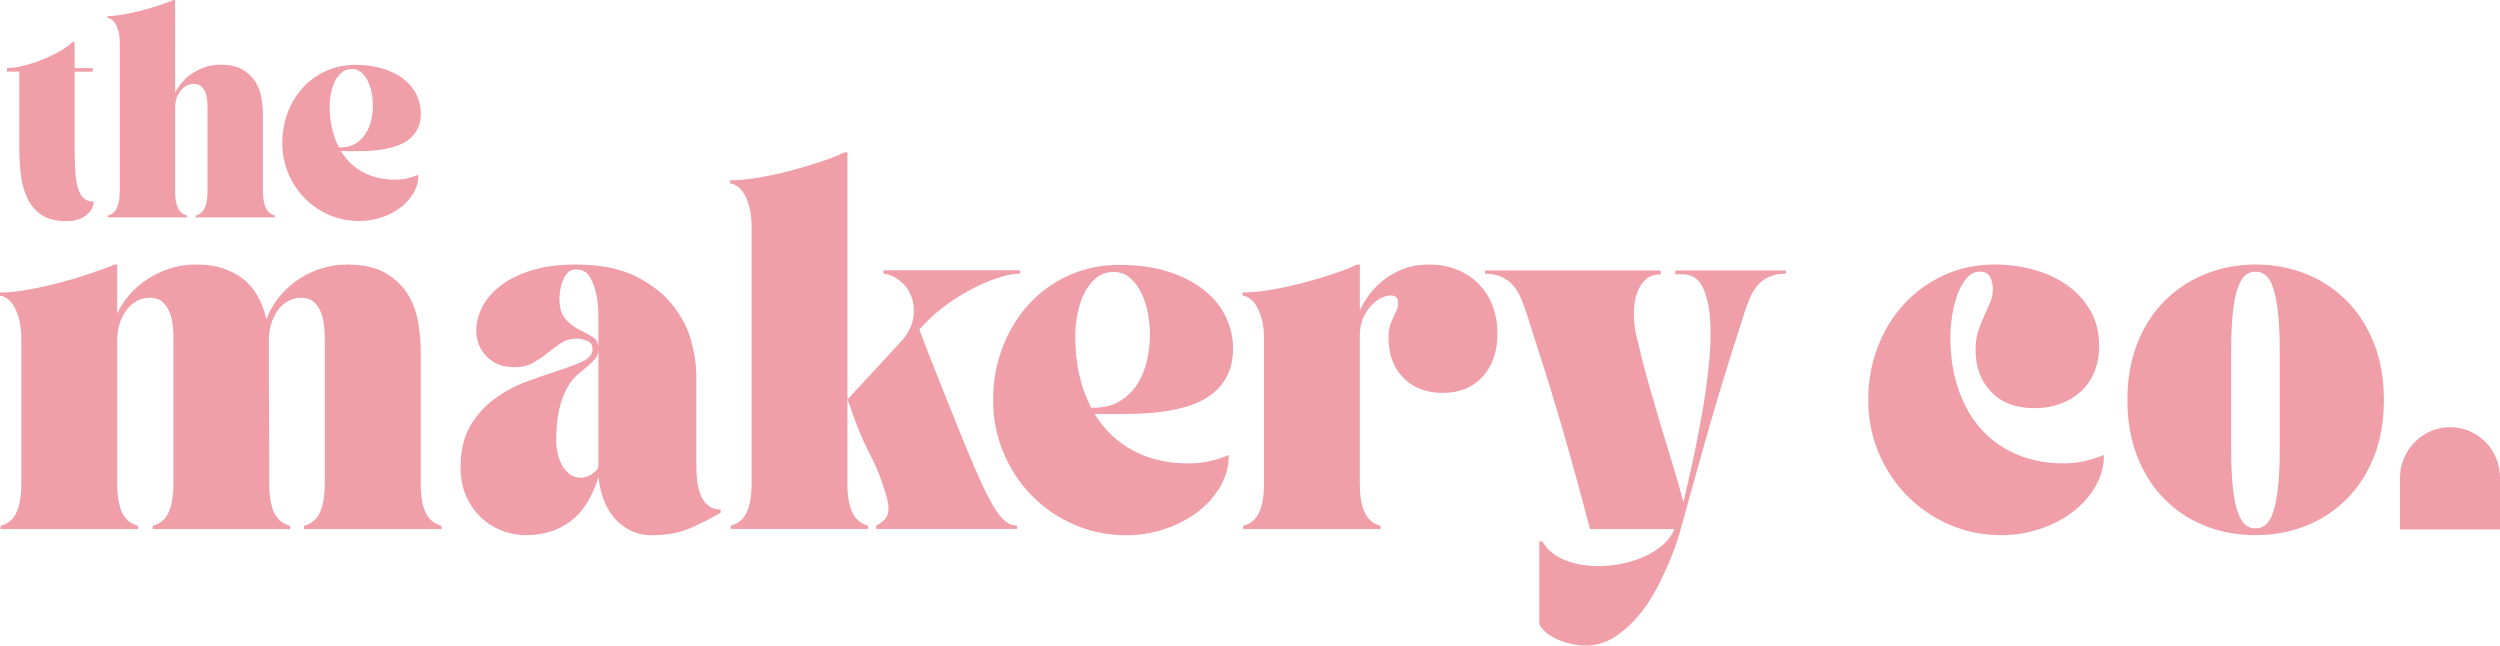 <svg viewBox="0 0 585.03 151.06" xmlns="http://www.w3.org/2000/svg" id="Layer_2"><defs><style>.cls-1{fill:#f09ea7;}</style></defs><g id="Layer_1-2"><g><path d="M17.47,34.85V16.77h4.23v-.83h-4.23v-6.15h-.43c-.83,.79-1.9,1.55-3.19,2.28-1.29,.73-2.66,1.38-4.1,1.95-1.44,.57-2.88,1.03-4.32,1.38-1.44,.35-2.71,.53-3.8,.53v.83h2.89v18.09c0,2.05,.12,4.08,.37,6.1,.24,2.02,.75,3.83,1.51,5.44,.76,1.61,1.86,2.9,3.3,3.89,1.44,.98,3.35,1.47,5.74,1.47,2.07,0,3.67-.48,4.79-1.43,1.12-.95,1.68-2,1.68-3.14-.92,0-1.67-.24-2.25-.72-.58-.48-1.03-1.23-1.36-2.24-.33-1.01-.56-2.29-.67-3.84-.11-1.55-.17-3.4-.17-5.53m28.32,16.02h18.56v-.44c-1.01-.26-1.73-.87-2.16-1.82-.43-.95-.65-2.25-.65-3.89V26.82c0-1.14-.11-2.39-.32-3.75-.22-1.36-.67-2.63-1.36-3.8-.69-1.17-1.69-2.15-3-2.94-1.31-.79-3.07-1.19-5.29-1.19-1.24,0-2.4,.18-3.5,.55-1.09,.37-2.1,.85-3.02,1.45-.92,.6-1.73,1.3-2.42,2.11-.69,.8-1.24,1.65-1.64,2.52V0h-.43c-.12,.09-.29,.18-.52,.26-.78,.29-1.78,.64-3,1.05-1.22,.41-2.53,.8-3.93,1.16-1.4,.37-2.8,.67-4.21,.92-1.41,.25-2.66,.37-3.75,.37v.44c.26,0,.56,.11,.91,.33,.35,.22,.66,.56,.95,1.03,.29,.47,.53,1.07,.73,1.8,.2,.73,.3,1.61,.3,2.63V44.73c0,1.64-.22,2.93-.65,3.89-.43,.95-1.15,1.56-2.16,1.82v.44h18.56v-.44c-1.01-.26-1.73-.87-2.16-1.82-.43-.95-.65-2.25-.65-3.89V25.37c0-.76,.1-1.49,.3-2.17,.2-.69,.5-1.29,.89-1.82,.39-.53,.85-.95,1.38-1.27,.53-.32,1.14-.48,1.83-.48s1.24,.17,1.66,.53c.42,.35,.74,.8,.97,1.34,.23,.54,.38,1.14,.45,1.78,.07,.64,.11,1.27,.11,1.89v19.58c0,1.64-.21,2.93-.65,3.89-.43,.95-1.15,1.56-2.16,1.82v.44Zm41.48-26.29c0,1.14-.13,2.31-.39,3.49s-.69,2.25-1.3,3.2c-.6,.95-1.4,1.73-2.37,2.33-.98,.6-2.19,.9-3.63,.9h-.26c-.69-1.32-1.22-2.78-1.6-4.39-.37-1.61-.56-3.38-.56-5.31,0-.85,.09-1.77,.26-2.76,.17-.99,.46-1.93,.86-2.81,.4-.88,.94-1.61,1.62-2.2,.68-.58,1.5-.88,2.48-.88,.83,0,1.56,.26,2.18,.79,.62,.53,1.13,1.21,1.53,2.04,.4,.83,.7,1.74,.89,2.72,.19,.98,.28,1.94,.28,2.88m11.22,1.93c0-1.55-.34-3.01-1.01-4.39-.68-1.38-1.67-2.58-2.98-3.6-1.31-1.02-2.91-1.84-4.81-2.44-1.9-.6-4.07-.9-6.52-.9s-4.8,.48-6.89,1.43c-2.09,.95-3.88,2.25-5.39,3.91-1.51,1.65-2.69,3.59-3.54,5.82-.85,2.22-1.27,4.59-1.27,7.11s.47,4.89,1.4,7.11c.93,2.23,2.21,4.16,3.84,5.82s3.53,2.96,5.72,3.91c2.19,.95,4.53,1.43,7.04,1.43,1.78,0,3.51-.28,5.18-.83s3.14-1.32,4.43-2.28c1.28-.96,2.31-2.11,3.09-3.44,.78-1.33,1.16-2.76,1.16-4.28-.92,.38-1.82,.67-2.7,.86-.88,.19-1.81,.29-2.79,.29-2.76,0-5.22-.56-7.38-1.69-2.16-1.13-3.91-2.79-5.27-4.98h3.89c5.21,0,8.98-.75,11.31-2.24,2.33-1.49,3.5-3.69,3.5-6.59m-27.32,97.26h32.15v-.76c-1.75-.46-2.99-1.51-3.74-3.16-.75-1.65-1.12-3.89-1.12-6.73v-31.02c0-1.98-.19-4.14-.56-6.5-.37-2.36-1.16-4.55-2.35-6.58-1.2-2.03-2.93-3.72-5.2-5.09-2.27-1.37-5.32-2.05-9.16-2.05-2.29,0-4.45,.36-6.47,1.06-2.02,.71-3.85,1.66-5.5,2.85-1.64,1.19-3.05,2.56-4.22,4.1-1.17,1.55-2.06,3.15-2.65,4.83-.35-1.62-.9-3.21-1.65-4.75-.75-1.55-1.77-2.91-3.06-4.11-1.3-1.19-2.92-2.15-4.86-2.89-1.94-.73-4.29-1.1-7.03-1.1-2.14,0-4.16,.32-6.06,.95-1.89,.63-3.64,1.47-5.23,2.51-1.6,1.04-2.99,2.26-4.19,3.65-1.2,1.39-2.14,2.85-2.84,4.37v-11.48h-.75c-.2,.15-.5,.3-.9,.46-1.35,.51-3.08,1.11-5.2,1.83-2.12,.71-4.39,1.38-6.8,2.01-2.42,.63-4.85,1.17-7.29,1.6-2.44,.43-4.61,.65-6.5,.65v.76c.45,0,.97,.19,1.57,.57,.6,.38,1.15,.98,1.65,1.79,.5,.81,.92,1.85,1.27,3.12,.35,1.27,.52,2.79,.52,4.56v33.91c0,2.84-.37,5.08-1.12,6.73-.75,1.65-1.99,2.7-3.74,3.16v.76H32.29v-.76c-1.74-.46-2.99-1.51-3.74-3.16-.75-1.65-1.12-3.89-1.12-6.73v-33.53c0-1.32,.17-2.57,.52-3.76,.35-1.19,.86-2.24,1.53-3.16,.67-.91,1.47-1.65,2.39-2.2,.92-.56,1.98-.84,3.18-.84s2.15,.3,2.88,.91c.72,.61,1.28,1.38,1.68,2.32,.4,.94,.66,1.97,.78,3.08,.12,1.11,.19,2.21,.19,3.27v33.91c0,2.84-.37,5.08-1.12,6.73-.75,1.65-1.99,2.7-3.74,3.16v.76h32.14v-.76c-1.74-.46-2.99-1.51-3.74-3.16-.75-1.65-1.12-3.89-1.12-6.73v-5.93c0-2.63-.01-5.54-.04-8.7-.03-3.17-.04-6.42-.04-9.77v-9.2c0-1.27,.17-2.5,.52-3.69,.35-1.19,.85-2.24,1.49-3.16,.65-.91,1.45-1.65,2.39-2.2,.95-.56,1.99-.84,3.14-.84s2.15,.3,2.88,.91c.72,.61,1.28,1.38,1.68,2.32,.4,.94,.66,1.97,.78,3.08,.12,1.11,.19,2.21,.19,3.27v33.91c0,2.84-.37,5.08-1.12,6.73-.75,1.65-1.99,2.7-3.74,3.16v.76Zm68.85-14.6c0,.41-.44,.94-1.31,1.6-.87,.66-1.81,.99-2.8,.99s-1.78-.25-2.5-.76c-.72-.51-1.32-1.18-1.79-2.01-.48-.84-.84-1.76-1.08-2.78-.25-1.01-.37-2.05-.37-3.12,0-3.04,.25-5.55,.75-7.53,.5-1.98,1.11-3.6,1.83-4.87,.72-1.27,1.51-2.27,2.36-3,.85-.73,1.63-1.39,2.35-1.98,.72-.58,1.33-1.18,1.83-1.79,.5-.61,.75-1.42,.75-2.43,0-1.22-.42-2.09-1.27-2.62-.85-.53-1.79-1.05-2.84-1.56-1.2-.56-2.33-1.38-3.4-2.47-1.07-1.09-1.61-2.75-1.61-4.98,0-.4,.05-.99,.15-1.75,.1-.76,.29-1.52,.56-2.28,.27-.76,.66-1.42,1.16-1.98,.5-.56,1.15-.84,1.94-.84,1.49,0,2.6,.6,3.33,1.79,.72,1.19,1.23,2.6,1.53,4.22,.3,1.62,.45,3.29,.45,5.02v35.12Zm21.75,14.29c2.59-1.17,4.88-2.33,6.88-3.5v-.76c-1.1,0-2.01-.27-2.73-.8-.72-.53-1.31-1.25-1.76-2.17-.45-.91-.76-1.99-.94-3.23-.17-1.24-.26-2.57-.26-3.99v-21.36c0-2.13-.37-4.66-1.12-7.6-.75-2.94-2.16-5.75-4.22-8.44-2.07-2.69-4.95-4.98-8.63-6.88-3.69-1.9-8.45-2.85-14.28-2.85-4.09,0-7.6,.48-10.54,1.44-2.94,.96-5.35,2.18-7.21,3.65-1.87,1.47-3.25,3.12-4.15,4.94-.9,1.82-1.35,3.62-1.35,5.4,0,2.38,.81,4.41,2.43,6.08,1.62,1.67,3.77,2.51,6.47,2.51,1.74,0,3.23-.35,4.45-1.06,1.22-.71,2.35-1.48,3.4-2.32,1.05-.84,2.08-1.6,3.1-2.28,1.02-.68,2.23-1.03,3.62-1.03,.75,0,1.56,.16,2.43,.49,.87,.33,1.31,1,1.31,2.01,0,1.17-.76,2.1-2.28,2.81-1.52,.71-3.43,1.43-5.72,2.17-2.29,.74-4.77,1.6-7.44,2.59-2.67,.99-5.15,2.32-7.44,3.99-2.29,1.67-4.2,3.79-5.72,6.35-1.52,2.56-2.28,5.82-2.28,9.77,0,2.43,.42,4.62,1.27,6.58,.85,1.95,1.98,3.61,3.4,4.98,1.42,1.37,3.05,2.42,4.9,3.15,1.84,.73,3.79,1.1,5.83,1.1,3.99,0,7.42-1.08,10.32-3.23,2.89-2.15,5.08-5.64,6.58-10.45,.1,1.62,.44,3.26,1.01,4.9,.57,1.65,1.37,3.12,2.39,4.41,1.02,1.29,2.29,2.35,3.81,3.16,1.52,.81,3.28,1.22,5.27,1.22,3.54,0,6.6-.58,9.2-1.75m36.55-10.34V35.66h-.75c-1.15,.61-2.8,1.28-4.97,2.01-2.17,.74-4.52,1.44-7.06,2.13-2.54,.68-5.11,1.25-7.7,1.71-2.59,.46-4.91,.68-6.95,.68v.76c.45,0,.97,.19,1.57,.57,.6,.38,1.15,.98,1.64,1.79,.5,.81,.92,1.85,1.27,3.12,.35,1.27,.52,2.79,.52,4.56v60.13c0,2.84-.37,5.08-1.12,6.73-.75,1.65-1.99,2.7-3.74,3.16v.76h32.14v-.76c-1.74-.46-2.99-1.51-3.74-3.16-.75-1.65-1.12-3.89-1.12-6.73m36.03-48.35c1.74-.51,3.21-.76,4.41-.76v-.76h-31.99v.76c1.59,.25,2.99,.91,4.19,1.98,1.2,1.06,2.03,2.36,2.5,3.88,.47,1.52,.54,3.17,.19,4.94-.35,1.77-1.3,3.5-2.84,5.17l-12.48,13.53c.15,.25,.32,.68,.52,1.29,1.35,4.1,2.74,7.56,4.19,10.38,1.45,2.81,2.54,5.28,3.29,7.41,.6,1.67,1.03,3.08,1.31,4.22,.27,1.14,.36,2.09,.26,2.85-.1,.76-.39,1.39-.86,1.9-.47,.51-1.13,.99-1.98,1.45v.76h32.97v-.76c-.95,0-1.86-.34-2.73-1.03-.87-.68-1.77-1.79-2.69-3.31-.92-1.52-1.93-3.48-3.03-5.89-1.1-2.41-2.37-5.36-3.81-8.86-1-2.43-1.99-4.9-2.99-7.41-1-2.51-1.97-4.94-2.92-7.3-.95-2.36-1.82-4.57-2.62-6.65-.8-2.08-1.49-3.9-2.09-5.47,.5-.51,.97-1,1.42-1.48,.45-.48,.92-.95,1.42-1.41,1.59-1.47,3.34-2.82,5.23-4.07,1.89-1.24,3.79-2.32,5.68-3.23,1.89-.91,3.71-1.62,5.46-2.13m34.76,13.46c0,1.98-.22,3.99-.67,6.04-.45,2.05-1.2,3.9-2.24,5.55-1.05,1.65-2.42,2.99-4.11,4.03-1.69,1.04-3.79,1.56-6.28,1.56h-.45c-1.2-2.28-2.12-4.81-2.76-7.6-.65-2.79-.97-5.85-.97-9.2,0-1.47,.15-3.07,.45-4.79,.3-1.72,.8-3.34,1.49-4.86,.7-1.52,1.63-2.79,2.8-3.8,1.17-1.01,2.6-1.52,4.3-1.52,1.44,0,2.7,.46,3.77,1.37,1.07,.91,1.96,2.09,2.65,3.54,.7,1.44,1.21,3.02,1.53,4.71,.32,1.7,.49,3.36,.49,4.98m19.44,3.35c0-2.69-.59-5.22-1.76-7.6-1.17-2.38-2.89-4.46-5.16-6.23-2.27-1.77-5.05-3.18-8.33-4.22-3.29-1.04-7.05-1.56-11.29-1.56s-8.31,.82-11.92,2.47c-3.61,1.65-6.73,3.9-9.34,6.77-2.62,2.86-4.66,6.22-6.13,10.07-1.47,3.85-2.21,7.96-2.21,12.32s.81,8.47,2.43,12.32c1.62,3.85,3.84,7.21,6.65,10.07,2.82,2.86,6.12,5.12,9.9,6.77,3.79,1.65,7.85,2.47,12.18,2.47,3.09,0,6.08-.48,8.97-1.44,2.89-.96,5.44-2.28,7.66-3.95,2.22-1.67,4-3.66,5.35-5.97,1.35-2.31,2.02-4.78,2.02-7.41-1.6,.66-3.15,1.15-4.67,1.48-1.52,.33-3.13,.49-4.82,.49-4.78,0-9.05-.97-12.78-2.93-3.74-1.95-6.78-4.83-9.12-8.63h6.73c9.02,0,15.55-1.29,19.59-3.88,4.04-2.58,6.06-6.39,6.06-11.4m60.92-9.54c-.65-1.9-1.63-3.6-2.95-5.09-1.32-1.49-2.99-2.71-5.01-3.65-2.02-.94-4.4-1.41-7.14-1.41-2.29,0-4.35,.37-6.17,1.1-1.82,.74-3.39,1.65-4.71,2.74-1.32,1.09-2.42,2.26-3.29,3.5-.87,1.24-1.53,2.37-1.98,3.38v-10.72h-.75c-1.15,.61-2.8,1.28-4.97,2.01-2.17,.74-4.52,1.44-7.06,2.13-2.54,.68-5.11,1.25-7.7,1.71-2.59,.46-4.91,.68-6.95,.68v.76c.45,0,.97,.19,1.57,.57s1.15,.98,1.64,1.79c.5,.81,.92,1.85,1.27,3.12,.35,1.27,.52,2.79,.52,4.56v33.91c0,2.84-.37,5.08-1.12,6.73-.75,1.65-1.99,2.7-3.74,3.16v.76h32.14v-.76c-1.74-.46-2.99-1.51-3.74-3.16-.75-1.65-1.12-3.89-1.12-6.73v-34.67c0-1.52,.25-2.85,.75-3.99,.5-1.14,1.12-2.12,1.87-2.93,.75-.81,1.53-1.42,2.35-1.82,.82-.4,1.56-.61,2.21-.61,1.2,0,1.79,.56,1.79,1.67,0,.66-.11,1.25-.34,1.79s-.49,1.09-.79,1.67c-.3,.58-.56,1.24-.78,1.98-.22,.74-.34,1.66-.34,2.78,0,3.9,1.16,7.03,3.48,9.39,2.32,2.36,5.39,3.53,9.23,3.53s6.99-1.27,9.31-3.8c2.32-2.53,3.48-5.96,3.48-10.26,0-1.98-.32-3.92-.97-5.82m64.47-7.26c1.07-.51,2.4-.76,4-.76v-.76h-25.87v.91h1.72c2.04,0,3.55,.91,4.52,2.74,.97,1.83,1.58,4.23,1.83,7.22,.25,2.99,.2,6.38-.15,10.19-.35,3.8-.86,7.67-1.53,11.59-.67,3.93-1.42,7.78-2.24,11.56-.82,3.78-1.58,7.11-2.28,10-.8-3.04-1.63-5.97-2.5-8.78-.87-2.81-1.77-5.75-2.69-8.82-.92-3.07-1.88-6.35-2.88-9.85-1-3.5-1.99-7.4-2.99-11.71-.3-1.37-.48-2.88-.52-4.52-.05-1.65,.12-3.18,.52-4.6,.4-1.42,1.06-2.61,1.98-3.57,.92-.96,2.18-1.44,3.77-1.44v-.91h-41.12v.76c1.55,0,2.85,.25,3.93,.76,1.07,.51,1.97,1.18,2.69,2.01,.72,.84,1.32,1.81,1.79,2.93,.47,1.12,.91,2.28,1.31,3.5,1.09,3.5,2.12,6.7,3.06,9.62,.95,2.92,1.82,5.69,2.62,8.32,.8,2.64,1.56,5.17,2.28,7.6,.72,2.43,1.44,4.94,2.17,7.53,.72,2.58,1.47,5.3,2.24,8.13,.77,2.84,1.61,5.96,2.5,9.35h19.73c-.5,1.32-1.34,2.51-2.54,3.57-1.2,1.06-2.6,1.98-4.22,2.74-1.62,.76-3.39,1.34-5.31,1.75-1.92,.41-3.85,.61-5.79,.61-2.69,0-5.22-.44-7.59-1.33-2.37-.89-4.2-2.37-5.49-4.45h-.67v19.38c.45,.86,1.11,1.61,1.98,2.24,.87,.63,1.82,1.15,2.84,1.56,1.02,.4,2.07,.71,3.14,.91,1.07,.2,2.01,.3,2.8,.3,2.44,0,4.68-.65,6.73-1.94,2.04-1.29,3.89-2.9,5.53-4.83,1.65-1.93,3.08-4.04,4.3-6.35,1.22-2.31,2.25-4.47,3.1-6.5,.85-2.03,1.49-3.75,1.94-5.17,.45-1.42,.7-2.26,.75-2.51,1.4-5.07,2.64-9.57,3.74-13.49,1.09-3.93,2.18-7.75,3.25-11.48,1.07-3.73,2.23-7.6,3.48-11.63,1.24-4.03,2.72-8.68,4.41-13.95,.4-1.22,.83-2.38,1.31-3.5,.47-1.11,1.06-2.09,1.76-2.93,.7-.84,1.58-1.51,2.65-2.01m44.47,26.61c-1.32-3.7-1.98-7.93-1.98-12.7,0-1.47,.14-3.08,.41-4.83,.27-1.75,.68-3.38,1.23-4.9,.55-1.52,1.26-2.8,2.13-3.84,.87-1.04,1.93-1.56,3.18-1.56,1.1,0,1.87,.39,2.32,1.18,.45,.79,.67,1.74,.67,2.85s-.21,2.24-.64,3.23c-.42,.99-.89,2.01-1.38,3.08-.5,1.07-.96,2.23-1.38,3.5-.42,1.27-.64,2.81-.64,4.64,0,3.85,1.21,7.06,3.62,9.62,2.42,2.56,5.82,3.84,10.2,3.84,2.19,0,4.21-.34,6.06-1.03,1.84-.68,3.44-1.65,4.78-2.89,1.35-1.24,2.39-2.76,3.14-4.56,.75-1.8,1.12-3.84,1.12-6.12,0-3.14-.7-5.9-2.09-8.29-1.4-2.38-3.24-4.37-5.53-5.97-2.29-1.6-4.91-2.79-7.85-3.57-2.94-.78-5.93-1.18-8.97-1.18-4.34,0-8.31,.84-11.92,2.51-3.61,1.67-6.73,3.94-9.35,6.8-2.62,2.86-4.66,6.22-6.13,10.07-1.47,3.85-2.2,7.96-2.2,12.32s.81,8.47,2.43,12.32c1.62,3.85,3.84,7.21,6.65,10.07,2.82,2.86,6.12,5.12,9.9,6.77,3.79,1.65,7.85,2.47,12.18,2.47,3.09,0,6.08-.48,8.97-1.44,2.89-.96,5.44-2.28,7.66-3.95,2.22-1.67,4-3.66,5.35-5.97,1.34-2.31,2.02-4.78,2.02-7.41-1.6,.66-3.15,1.15-4.67,1.48-1.52,.33-3.13,.49-4.82,.49-3.84,0-7.38-.66-10.61-1.98-3.24-1.32-6.03-3.23-8.37-5.74-2.34-2.51-4.17-5.61-5.49-9.31m75.1,13.87c0,3.67-.16,6.87-.49,9.58-.33,2.71-.87,4.85-1.65,6.42-.77,1.57-1.96,2.36-3.55,2.36s-2.72-.78-3.51-2.36c-.8-1.57-1.36-3.71-1.68-6.42-.32-2.71-.49-5.9-.49-9.58v-23.42c0-3.62,.16-6.79,.49-9.5,.32-2.71,.88-4.85,1.68-6.42,.8-1.57,1.97-2.36,3.51-2.36s2.78,.79,3.55,2.36c.77,1.57,1.32,3.71,1.65,6.42,.32,2.71,.49,5.88,.49,9.5v23.42Zm22.02,1.67c1.57-3.93,2.35-8.37,2.35-13.34s-.78-9.41-2.35-13.34c-1.57-3.93-3.71-7.25-6.43-9.96-2.72-2.71-5.89-4.79-9.53-6.23-3.64-1.45-7.53-2.17-11.66-2.17s-8.02,.72-11.66,2.17c-3.64,1.44-6.83,3.52-9.57,6.23-2.74,2.71-4.9,6.03-6.47,9.96-1.57,3.93-2.35,8.38-2.35,13.34s.79,9.42,2.35,13.34c1.57,3.93,3.71,7.25,6.43,9.96,2.72,2.71,5.89,4.78,9.53,6.2,3.64,1.42,7.52,2.13,11.66,2.13s8.02-.71,11.66-2.13c3.64-1.42,6.83-3.48,9.57-6.2,2.74-2.71,4.9-6.03,6.47-9.96" class="cls-1"></path><path d="M585.03,123.9v-11.99c0-1.67-.3-3.23-.9-4.68-.6-1.44-1.42-2.7-2.47-3.76-1.05-1.06-2.28-1.91-3.7-2.55-1.42-.63-2.95-.95-4.6-.95s-3.18,.32-4.6,.95c-1.42,.63-2.65,1.48-3.7,2.55-1.05,1.07-1.88,2.32-2.5,3.76-.62,1.44-.93,3-.93,4.68v11.99h23.4Z" class="cls-1"></path></g></g></svg>